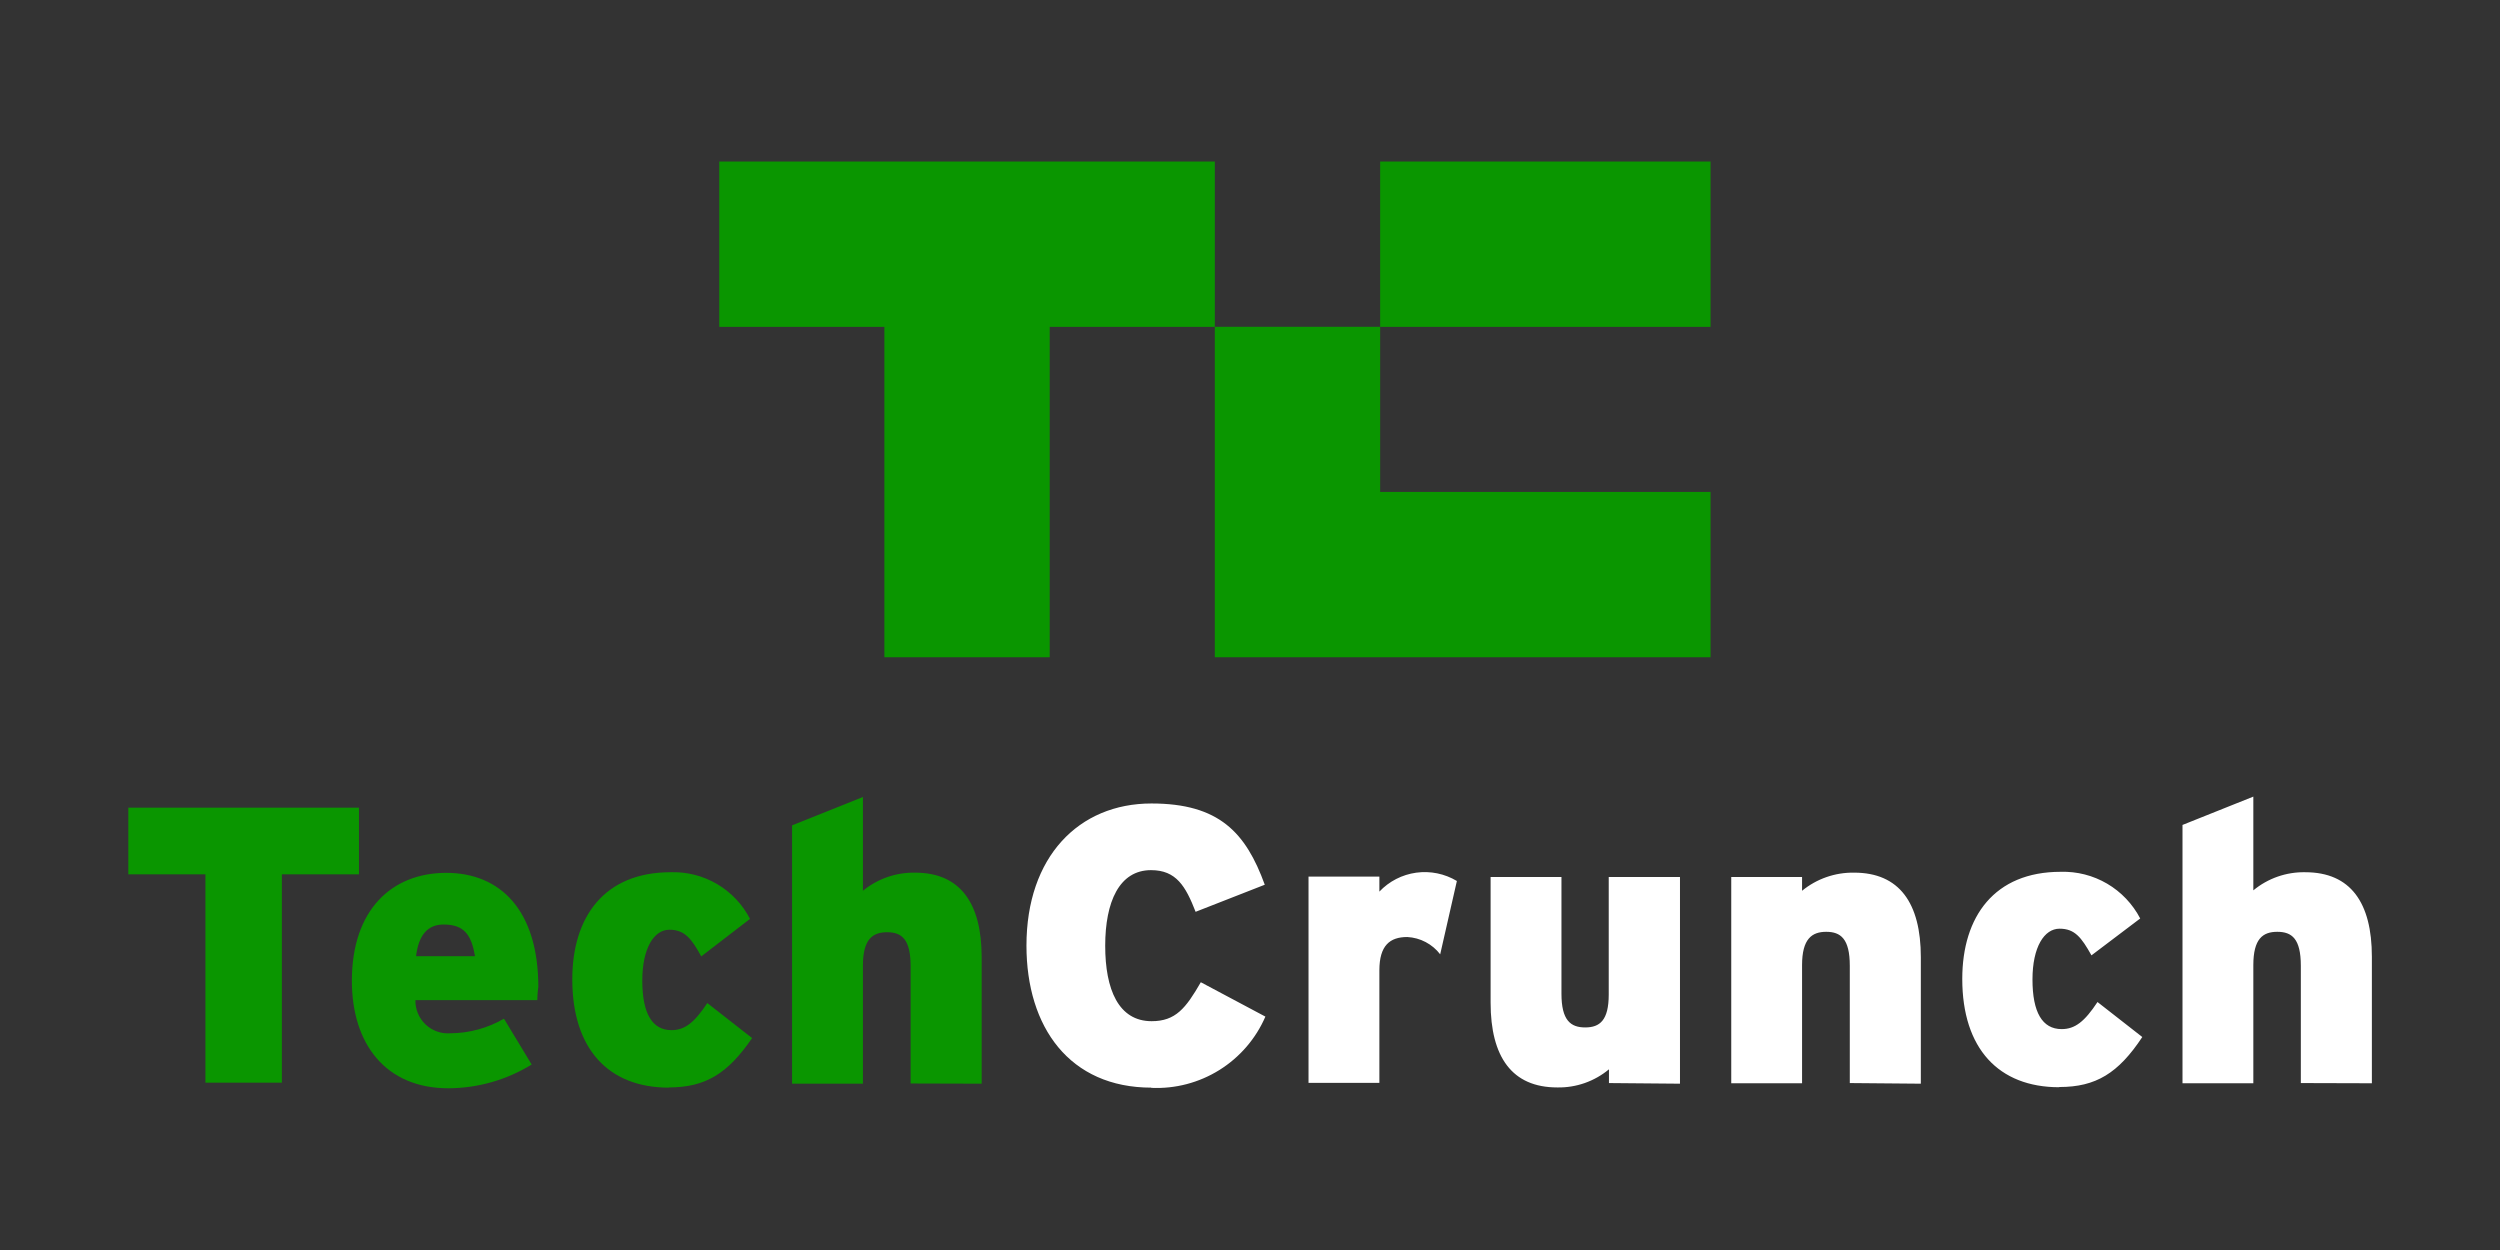 <svg width="120" height="60" viewBox="0 0 120 60" fill="none" xmlns="http://www.w3.org/2000/svg">
<rect x="0" y="0" width="120" height="60" fill="#333333" stroke="none"/>
<path d="M13.53 41.967V51.967H9.86V41.967H6.16V38.767H17.23V41.967H13.53ZM25.79 48.007H19.94C19.935 48.225 19.976 48.441 20.06 48.642C20.144 48.844 20.269 49.025 20.427 49.175C20.586 49.325 20.774 49.44 20.979 49.512C21.184 49.585 21.403 49.614 21.62 49.597C22.523 49.592 23.409 49.351 24.19 48.897L25.52 51.097C24.317 51.838 22.933 52.232 21.52 52.237C18.52 52.237 16.89 50.117 16.89 47.077C16.89 43.657 18.82 41.897 21.42 41.897C24.02 41.897 25.84 43.697 25.84 47.377C25.8 47.617 25.8 47.827 25.79 47.997V48.007ZM21.29 44.377C20.51 44.377 20.09 44.907 19.97 45.897H22.8C22.63 44.897 22.3 44.377 21.3 44.377H21.29ZM32.11 52.207C29.21 52.207 27.47 50.357 27.47 47.007C27.47 44.007 29.01 41.867 32.19 41.867C32.972 41.841 33.745 42.038 34.42 42.435C35.094 42.831 35.642 43.411 36 44.107L33.66 45.907C33.19 45.047 32.86 44.627 32.13 44.627C31.4 44.627 30.83 45.497 30.83 47.067C30.83 48.637 31.3 49.447 32.23 49.447C32.87 49.447 33.33 49.087 33.95 48.147L36.1 49.827C34.94 51.527 33.87 52.197 32.1 52.197L32.11 52.207ZM43.71 52.007V46.377C43.71 45.077 43.28 44.747 42.58 44.747C41.88 44.747 41.42 45.087 41.42 46.347V52.017H38.02V39.617L41.42 38.257V42.757C42.124 42.18 43.01 41.872 43.92 41.887C46.09 41.887 47.12 43.347 47.12 45.947V52.017L43.71 52.007Z" fill="#0A9600"/>
<path d="M55.27 52.207C51.34 52.207 49.27 49.307 49.27 45.387C49.27 41.137 51.77 38.567 55.27 38.567C58.52 38.567 59.8 39.967 60.709 42.467L57.389 43.767C56.91 42.537 56.459 41.767 55.249 41.767C53.719 41.767 53.05 43.297 53.05 45.397C53.05 47.497 53.69 49.017 55.279 49.017C56.429 49.017 56.919 48.397 57.639 47.147L60.739 48.797C60.281 49.855 59.511 50.749 58.532 51.36C57.553 51.971 56.412 52.27 55.26 52.217L55.27 52.207ZM69.129 45.807C68.942 45.563 68.703 45.362 68.431 45.219C68.158 45.075 67.857 44.993 67.549 44.977C66.719 44.977 66.21 45.377 66.21 46.577V51.977H62.809V42.077H66.21V42.797C66.679 42.301 67.303 41.981 67.98 41.888C68.656 41.795 69.344 41.936 69.93 42.287L69.129 45.807ZM77.23 51.987V51.327C76.534 51.906 75.654 52.215 74.749 52.197C72.579 52.197 71.549 50.737 71.549 48.127V42.097H74.95V47.697C74.95 48.977 75.389 49.317 76.09 49.317C76.79 49.317 77.219 48.977 77.219 47.737V42.097H80.639V52.017L77.23 51.987ZM88.79 51.987V46.357C88.79 45.057 88.35 44.727 87.659 44.727C86.969 44.727 86.499 45.067 86.499 46.327V51.997H83.1V42.097H86.499V42.757C87.203 42.18 88.089 41.872 88.999 41.887C91.169 41.887 92.2 43.347 92.2 45.947V52.017L88.79 51.987ZM98.84 52.187C95.939 52.187 94.189 50.337 94.189 46.987C94.189 43.987 95.74 41.847 98.909 41.847C99.693 41.823 100.467 42.02 101.142 42.416C101.818 42.813 102.368 43.392 102.73 44.087L100.39 45.857C99.909 44.997 99.59 44.577 98.859 44.577C98.129 44.577 97.559 45.447 97.559 47.017C97.559 48.587 98.029 49.397 98.96 49.397C99.6 49.397 100.06 49.037 100.68 48.097L102.83 49.777C101.68 51.517 100.6 52.177 98.85 52.177L98.84 52.187ZM110.44 51.987V46.357C110.44 45.057 110.01 44.727 109.31 44.727C108.61 44.727 108.16 45.067 108.16 46.327V51.997H104.76V39.597L108.16 38.237V42.737C108.859 42.158 109.742 41.85 110.65 41.867C112.83 41.867 113.85 43.327 113.85 45.927V51.997L110.44 51.987Z" fill="white"/>
<path d="M34.525 7.753V15.689H42.45V31.549H50.386V15.689H58.311V7.753H34.525ZM66.247 23.613V15.688H58.31V31.548H82.107V23.612L66.247 23.613ZM66.247 7.753H82.107V15.689H66.247V7.753Z" fill="#0A9600"/>
</svg>
